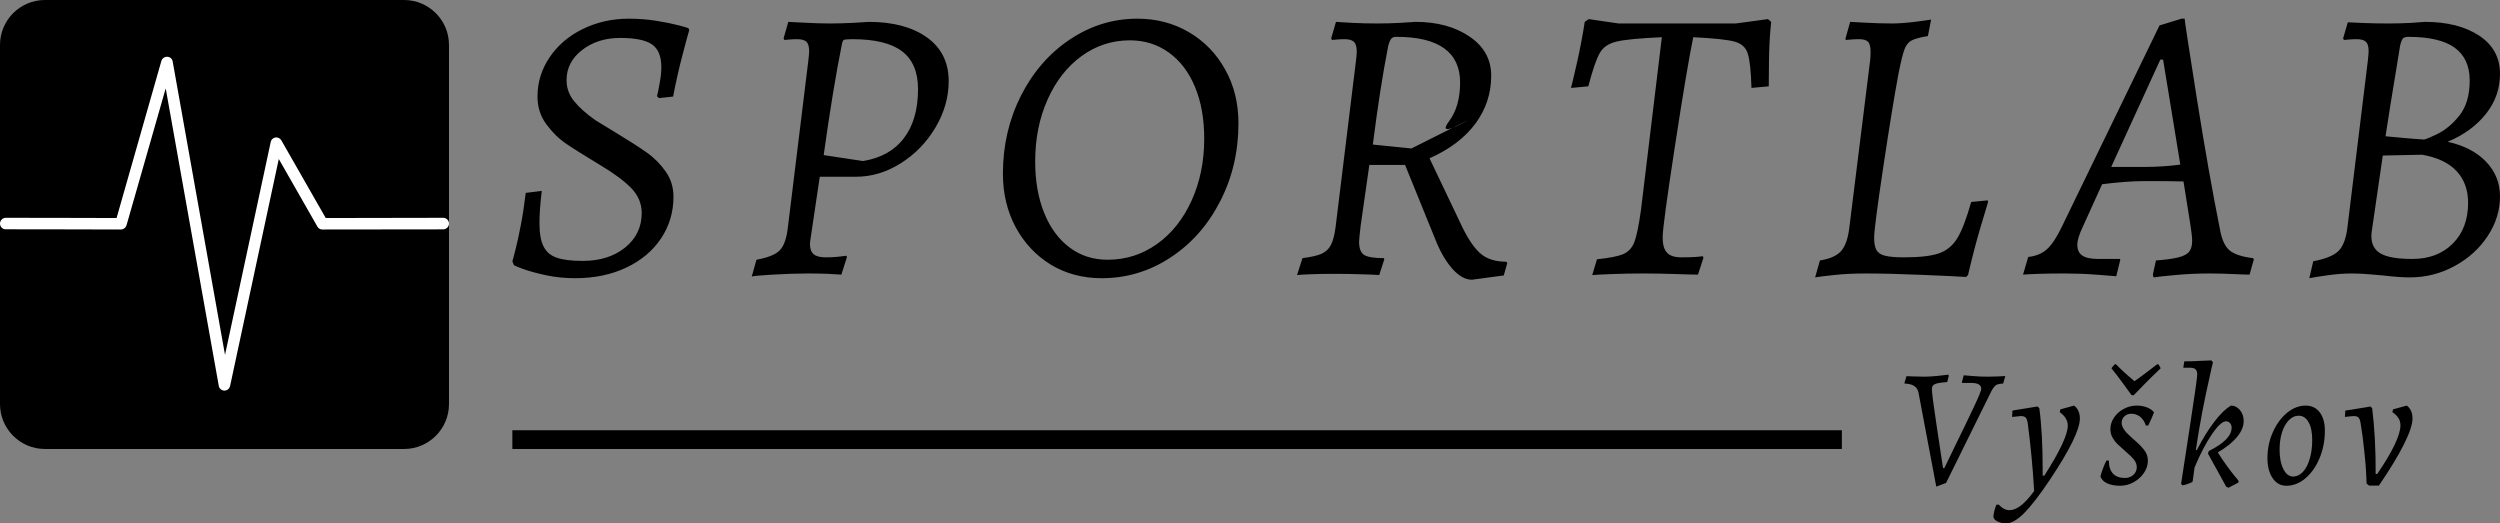 <?xml version="1.0" encoding="UTF-8"?> <svg xmlns="http://www.w3.org/2000/svg" version="1.2" viewBox="0 0 3440 720" width="3440" height="720"><rect x="0" y="0" width="3440" height="720" fill="#808080" stroke="none"/><title>Průhledný-svg</title><style> .s0 { fill: #000000 } .s1 { fill: #ffffff } </style><g id="SvgjsG8800"><g id="SvgjsG3527"><g id="SvgjsG3528"><path id="Layer" class="s0" d="m0 61.8c0-34.1 27.7-61.8 61.8-61.8h494.2c34.1 0 61.8 27.7 61.8 61.8v494.2c0 34.1-27.7 61.8-61.8 61.8h-494.2c-34.1 0-61.8-27.7-61.8-61.8z"></path></g><g id="SvgjsG3529"><path id="Layer" class="s1" d="m228 78.3q-1.1 0.2-2 0.7-1 0.5-1.8 1.3-0.8 0.7-1.3 1.7-0.6 0.9-0.9 2l-61.6 216c-66.7-0.1-81.2-0.3-152.4-0.3q-0.8 0-1.5 0.1-0.8 0.2-1.5 0.5-0.8 0.3-1.4 0.7-0.7 0.4-1.2 1-1.2 1.1-1.8 2.6-0.6 1.4-0.6 3 0 1.6 0.6 3.1 0.6 1.5 1.8 2.6 0.5 0.5 1.2 1 0.6 0.4 1.4 0.7 0.7 0.3 1.5 0.4 0.7 0.2 1.5 0.1c73.9 0 84.5 0.2 158.4 0.3q1.3 0 2.5-0.4 1.3-0.5 2.3-1.3 1.1-0.8 1.8-1.9 0.7-1.1 1.1-2.3l53.9-188.3 73 409.2c0.6 3.8 3.8 6.6 7.7 6.7q1.4 0 2.7-0.5 1.3-0.4 2.4-1.3 1.1-0.9 1.8-2.1 0.7-1.2 1-2.5l67-312.3 53 92.8c1.3 2.6 4 4.2 6.9 4.2l166.3-0.2q0.7 0 1.5-0.2 0.8-0.1 1.5-0.4 0.7-0.3 1.4-0.8 0.7-0.4 1.2-0.9 1.1-1.2 1.8-2.6 0.6-1.5 0.6-3.1 0-1.6-0.6-3-0.7-1.5-1.8-2.6-0.5-0.5-1.2-1-0.7-0.4-1.4-0.7-0.7-0.3-1.5-0.5-0.8-0.1-1.5-0.1l-161.6 0.3-61.1-106.9c-0.8-1.4-2-2.5-3.5-3.2-1.4-0.7-3-1-4.6-0.7-1.6 0.2-3 0.9-4.2 2-1.2 1.1-2 2.5-2.3 4.1l-62.9 293-72-403.6q-0.1-0.8-0.4-1.6-0.3-0.7-0.7-1.4-0.5-0.7-1-1.3-0.6-0.6-1.3-1-0.7-0.5-1.4-0.8-0.8-0.3-1.6-0.4-0.8-0.2-1.6-0.1-0.8 0-1.6 0.2z"></path></g><g id="SvgjsG3530"><path id="Layer" fill-rule="evenodd" class="s0" d="m721.2 370.6c-7.6-2.7-12.3-4.6-14-5.7l-2.2-5.4c0.7-2.1 2.2-7.5 4.3-16 2.2-8.4 4.6-19.6 7.3-33.5 2.7-13.8 4.9-28.7 6.8-44.6l22.1-2.7c-2.2 17.7-3.2 32.4-3.2 44.3 0 14.1 1.9 24.8 5.7 32.2 3.8 7.5 9.8 12.6 18.1 15.4 8.3 2.9 20.2 4.4 35.7 4.4 23.8 0 43.3-6.2 58.4-18.4 15.2-12.3 22.8-28.1 22.8-47.6 0-13-5-24.5-14.6-34.4-9.8-9.9-24-20.4-42.8-31.6-20.9-12.7-36.4-22.3-46.5-29.2-10.1-6.8-19.2-15.8-27.3-26.8-8.2-11-12.2-23.7-12.2-38.1 0-19.5 5.5-37.5 16.5-53.8 11-16.4 26.1-29.5 45.4-39 19.4-9.5 40.5-14.4 63.6-14.4 13.7 0 26.6 1.1 38.6 3 12.2 2 22 4 29.5 6 7.6 2 12.3 3.3 14.1 4.1l1.1 2.6c-1.5 4.7-4.5 16-9.2 33.9q-7.1 26.8-13 57.6l-19.5 2.1-2.7-2.6c0.8-2.6 2-8.2 3.5-16.9q2.5-12.9 2.5-23.2c0-14.8-4.3-25.2-12.7-31.1-8.5-6-23.2-9-44.1-9-20.6 0-38 5.6-52.2 16.6-14.2 11-21.4 24.8-21.4 41.4 0 10.8 3.4 20.5 10.3 28.9 6.8 8.5 16.6 17.2 29.2 26.2l29.2 17.8c17.3 10.5 31.2 19.4 41.4 26.6 10.3 7.2 19 16 26.2 26.2 7.3 10.3 10.8 21.9 10.8 34.9 0 20.9-5.6 40-17 57.1-11.3 17.1-27.3 30.5-47.9 40.3-20.5 9.7-43.9 14.6-70.3 14.6-14.4 0-27.8-1.4-40.3-4.1-12.4-2.7-22.4-5.4-30-8.1zm584.2-258.9c0 22.1-6.1 43.2-18.1 63.6-12.1 20.4-28 36.8-47.6 49.2-19.7 12.5-40.3 18.7-62 18.7h-49.7l-12.4 83.4c-0.8 4.9-1.1 8.1-1.1 9.1q0 9.7 5.1 14.1c3.4 2.9 8.9 4.3 16.5 4.3 5.8 0 11.4-0.2 17.1-0.8q8.3-0.8 11.6-1.4l0.5 2.2-7.6 23.8c-3.2-0.3-9.4-0.7-18.4-1.1-9-0.4-18.1-0.5-27.5-0.5-14.5 0-30.8 0.5-49 1.6q-27.3 1.6-28.4 2.7l6.5-23.2c15.8-2.9 26.6-7.2 32.2-13.1 5.5-5.7 9.3-16.2 11-31.3l28.2-229.9c0.7-6.5 1.1-10.6 1.1-12.5 0-6.4-1.3-10.8-3.8-13.2-2.5-2.3-6.8-3.5-13-3.5-3.6 0-7.1 0.2-10.5 0.5-3.4 0.4-5.8 0.6-6.8 0.6l-1.1-2.2 6.5-22.7c0.7 0 7.9 0.3 21.4 1.1 13.5 0.7 25.3 1.1 35.4 1.1 9.7 0 20.1-0.3 31.1-0.8 11-0.6 18.7-1.1 23-1.4 33.1 0 59.8 7.1 79.8 21.3 20 14.3 30 34.4 30 60.3zm-42.2 10.9c0-23.4-7.3-40.8-21.9-52-14.6-11.1-37.4-16.7-68.4-16.7-6.8 0-10.9 0.4-11.9 1.1q-1.7 1-2.7 6.5c-8.3 41.5-16.6 92.1-24.9 151.9l54.1 8.2c24.5-4 43.3-14.4 56.2-31.4 13-17 19.5-39.4 19.5-67.6zm134.4 190.1c-11.7-21.8-17.6-46.4-17.6-73.8 0-38.9 8.4-74.7 24.9-107.4 16.6-32.6 39.1-58.4 67.4-77.3 28.3-18.9 59.2-28.5 92.8-28.5 26.3 0 50 6.3 71.1 18.7 21.1 12.5 37.7 29.6 49.7 51.4 12.2 21.8 18.2 46.5 18.2 73.9 0 38.9-8.4 74.7-25.2 107.3-16.7 32.7-39.6 58.5-68.4 77.4-28.8 18.9-60.4 28.4-94.6 28.4-26 0-49.3-6.2-69.9-18.6-20.5-12.6-36.6-29.7-48.4-51.5zm242.1-36.8c11.5-25.4 17.3-53.7 17.3-85.2 0-27-4.2-50.7-12.7-71.1q-12.7-30.6-36-47.3c-15.5-11.2-33.3-16.8-53.5-16.8-24.6 0-46.7 7.2-66.6 21.7-19.8 14.4-35.4 34.3-46.7 59.7-11.4 25.5-17.1 53.8-17.1 85.3 0 27 4.2 50.7 12.5 71.1 8.2 20.3 19.9 36.1 34.9 47.3 14.9 11.2 32.3 16.8 52.2 16.8q37.8 0 68.1-21.7c20.2-14.4 36-34.3 47.6-59.8zm230.4 56.6c0 9.3 2.4 15.5 7.1 18.4 4.7 2.8 13.7 4.3 27 4.3l0.6 1.6-7 21.7c-4.4-0.4-12.5-0.8-24.4-1.1-11.9-0.4-24.7-0.6-38.4-0.6-11.9 0-22.6 0.2-32 0.6-9.3 0.3-15.4 0.7-18.3 1.1l7.5-23.3c11.6-1.5 20.2-3.4 26-5.9 5.8-2.6 10.1-6.5 13-12q4.3-8.1 6.5-24.3l28.1-229.3c0.8-6.5 1.1-10.7 1.1-12.5 0-6.5-1.2-11-3.8-13.5-2.5-2.5-6.8-3.8-13-3.8-3.6 0-7.1 0.2-10.5 0.5-3.4 0.4-5.7 0.6-6.8 0.6l-1.1-2.2 6.6-22.7c3.9 0.3 11.4 0.8 22.7 1.4 11.1 0.5 22.5 0.8 34 0.8 10.5 0 20.9-0.3 31.1-0.8 10.3-0.6 17.5-1.1 21.4-1.4 29.9 0 54.8 6.7 74.7 20.3 19.8 13.5 29.7 31.4 29.7 53.8 0 24.1-7.2 46.1-21.6 65.7-14.5 19.6-35.6 35.7-63.3 47.9l45.9 96.3q13 25.9 25.7 36c8.5 6.6 19.8 10 33.8 10l1.7 1.6-4.9 17.3-43.8 5.9c-8.7 0-17.3-4.7-26-14-8.6-9.4-16.2-21.9-22.7-37.3l-43.3-106.6h-49.2l-11.9 83.3c-1.4 12.2-2.2 19.7-2.2 22.2zm141.5-162.6q20.8-10.8-12.9 6 5.1-1.9 12.9-6zm-12.9 6c-10.8 4.1-12.4 1-4.7-9.2 10.1-13.6 15.1-31.3 15.1-53.3 0-20.6-7.2-36.1-21.8-46.8-14.6-10.6-36.5-15.9-65.8-15.9-3.2 0-5.6 0.7-7 2.4-1.5 1.6-2.9 5-4.3 10-7.6 38.6-14.6 83.9-21.2 135.8l53.1 5.4q37.2-18.7 56.6-28.4zm202.8-103.3c-4.6 7.7-9.9 23.1-16 46.2l-23.8 2.2c1.4-5.5 4.3-17.2 8.4-35.5 4.1-18.1 7.6-36.7 10.5-55.4l5.5-3.8 41.1 6h161.2l44.3-6 4.4 3.8c-1.9 18.7-2.9 37-3 54.6-0.2 17.7-0.3 29-0.3 34.1l-23.8 2.2q-1-35.2-5.2-47.6c-2.7-8.3-8.8-13.7-18.4-16.2-9.5-2.6-28.3-4.6-56.5-6-5.3 25.6-13.8 75.4-25.1 149.3-11.4 73.9-17 115.9-17 126.1 0 9.6 1.9 16.7 5.9 21q5.9 6.5 19.5 6.5c7.9 0 14.5-0.1 19.7-0.5q7.8-0.6 10-1.1l1.1 2.1-7.6 23.3c-5.4 0-15.6-0.3-30.8-0.8-15.1-0.5-30.1-0.8-44.9-0.8-14.4 0-28.4 0.3-41.9 0.8-13.5 0.5-22.8 1-27.9 1.4l6.5-21.7c17.3-1.8 29.5-4.2 36.5-7.3 7-3.1 12.1-8.7 15.2-17 3-8.3 6-22.9 8.9-43.8l28.7-237.5c-30.7 1.4-51.4 3.4-62.2 6q-16.3 3.8-23 15.4zm522.8 243.1c-5.8 19.9-11.2 40.8-16.3 62.8l-2.7 2.6c-9.7-0.6-30-1.7-61.1-2.9-31-1.3-56.6-1.9-76.8-1.9-16.2 0-31 0.7-44.3 2.2-13.4 1.4-21.9 2.5-25.5 3.2l6.6-23.3c13.7-2.1 23.3-6.5 29.1-12.9 5.8-6.5 9.6-17.4 11.4-32.5l28.6-229.9c0.4-3.2 0.6-7.2 0.6-11.9q0-10.2-3.6-13.8c-2.3-2.3-6.5-3.5-12.6-3.5-3.7 0-7.2 0.2-10.6 0.5-3.4 0.4-5.9 0.6-7.3 0.6l-0.5-1.6 6.5-23.3q0.5 0 20.5 1.1c13.4 0.7 25.6 1.1 36.8 1.1 9.4 0 19.8-0.8 31.4-2.2 11.5-1.5 19.1-2.5 22.7-3.2l-4.4 22.7c-10.8 1.8-18.3 3.8-22.7 6.2-4.3 2.3-7.5 6.5-9.7 12.5-2.2 5.9-4.9 17-8.1 33.2-5.8 31-12.8 74.2-21.1 129.5-8.3 55.4-12.4 87.4-12.4 96.1 0 7.6 1.1 13.2 3.2 17 2.2 3.8 6.1 6.4 11.9 7.8 5.8 1.5 14.4 2.2 26 2.2 21.3 0 37.2-1.8 47.8-5.4q16-5.4 25.5-20.8 9.4-15.4 19.2-50l22.7-2.2 0.5 2.2c-1.7 5.3-5.5 18-11.3 37.8zm375.9 39.5l1.1 1.6-5.9 21.1c-4 0-11.5-0.3-22.5-0.8-11-0.5-21.7-0.8-32.2-0.8-16.6 0-32.5 0.7-47.9 2.2-15.2 1.4-25.1 2.5-29.5 3.2l-1-3.8 4.3-19.5c13.7-1 24.1-2.5 31.1-4.3 7-1.8 12-4.4 14.6-7.8 2.7-3.4 4.1-8.4 4.1-14.9 0-4.3-0.7-11.2-2.2-20.6l-9.7-61.1c-8.7-0.4-26.7-0.5-54.1-0.5-15.5 0-34.8 1.4-57.9 4.3l-26.5 58.4c-5 10.5-7.6 18.7-7.6 24.9 0 6.9 2.3 11.8 6.8 14.8 4.5 3.2 11.8 4.7 21.9 4.7h30.3v1.6l-5.4 22.2c-4.4-0.4-13.7-1.1-28.2-2.2-14.4-1.1-28.8-1.6-43.2-1.6-12.6 0-24.4 0.1-35.2 0.5q-16.2 0.6-21.7 1.1l7.1-24.3c10.4-1.1 19-4.6 25.7-10.6 6.7-5.9 13.6-16.4 20.9-31.6l134.1-276.4 30.3-9.3h4.3c0 2.6 5.5 38.7 16.5 108.2 11 69.6 21.8 130.4 32.2 182.4 2.5 13.7 6.9 23.1 13.2 28.3 6.4 5.3 17.1 8.8 32.2 10.6zm-100.1-128.7l-23.7-144.5h-3.8l-67.6 147.7h45.9c17 0 33.4-1.1 49.2-3.2zm177.5 156.3l5.4-23.3c17-3.2 28.6-8 34.9-14.3 6.3-6.3 10.4-17.2 12.2-32.7l28.1-229.4c0.7-6.5 1-10.8 1-13q0-9.1-3.8-12.7c-2.4-2.3-6.8-3.5-12.9-3.5-3.6 0-7.2 0.2-10.6 0.5-3.4 0.4-5.6 0.6-6.7 0.6l-1.1-2.2 6.5-22.1c4 0.3 11.5 0.6 22.7 1 11.2 0.4 22.4 0.6 33.6 0.6 10.4 0 20.5-0.3 30.3-0.8 9.6-0.6 16.2-1.1 19.4-1.4 30.7 0 55.5 6.3 74.7 18.9 19 12.6 28.7 30.1 28.7 52.5q0 30.9-19.3 55.1-19.2 24.4-52.7 38.5c22.7 5 40.4 14.3 53 27.6q19 20 19 47.6c0 19.1-5.6 37.2-16.8 54.3-11.2 17.1-26.4 31-45.5 41.4-19.1 10.4-39.6 15.7-61.6 15.7-9.8 0-22.2-0.9-37.4-2.7-3.6-0.4-9.8-0.9-18.6-1.6-8.8-0.7-16.7-1.1-23.6-1.1-11.1 0-22.8 0.9-35.1 2.7-12.3 1.8-20.2 3-23.8 3.8zm156.8-190.9c0 1 6-1.2 17.9-6.8 11.9-5.6 22.6-14.4 31.9-26.2 9.4-11.9 14.1-28 14.1-48.2 0-20.2-7-35.2-20.8-45.2-13.9-9.9-35.1-14.8-63.6-14.8-3.6 0-6.1 0.7-7.6 2.4q-2.1 2.4-3.8 10l-4.3 26.5c-6.9 41.1-12.1 73.7-15.7 97.9 4.7 0.3 12.6 1.1 23.8 2.2 11.2 1 20.5 1.8 28.1 2.2zm-71.4 133c0 11.2 4.4 19.2 13 24.1 8.7 4.9 23.1 7.3 43.3 7.3 23.1 0 41.6-7 55.7-21.1 14.1-14.1 21.1-32.8 21.1-56.3 0-17.6-5.3-32.2-15.9-43.5-10.7-11.4-26.5-18.9-47.4-22.5l-54.1 1.1-15.1 103.8c-0.3 1.5-0.6 3.8-0.6 7.1z"></path></g><g id="SvgjsG3531"><path id="Layer" fill-rule="evenodd" class="s0" d="m2620.8 527.8l-0.3-0.9 2.8-9.3c2 0 5.6 0.2 10.6 0.4 5 0.2 9.9 0.3 14.7 0.3 4.8 0 10.8-0.4 18-1.1 7.3-0.8 12.1-1.4 14.4-1.7l0.5 1.7-2.1 8.5c-6.2 0.5-10.8 1.1-13.7 1.7-2.9 0.8-4.9 1.8-5.9 3-1 1.2-1.5 3.1-1.5 5.5q0 6.7 6.5 49.8c4.3 28.7 7.3 48.2 8.8 58.4h1.8q2.4-4.9 5.4-11.1 3-6.3 6.7-13.9c12.5-25.5 22.1-45.3 28.7-59.4 6.7-14.2 10-22.4 10-24.5 0-2.9-1.2-5-3.5-6.3-2.3-1.4-6-2-10.9-2h-11.8l-0.5-0.9 2.6-9.6c2 0.2 6.5 0.5 13.3 1.1 6.9 0.6 13.3 0.8 19.4 0.8 4.4 0 9.3-0.1 14.4-0.3 5.2-0.2 8.6-0.5 10.1-0.6l-3 10.4c-4.6 0.2-8 0.9-10 2.3-2 1.4-4.2 4.3-6.5 8.8l-62 125.6-13.5 5.1-24.3-128.6c-0.8-4.5-2.7-7.7-5.9-9.8-3.1-2.1-7.6-3.2-13.3-3.4zm238.9 37.4c1.5 3.2 2.2 6.7 2.2 10.6 0 15.1-13.9 43.5-41.7 85-14 20.9-25.7 35.9-35 45.3-9.4 9.3-17.6 14-24.7 14-4.5 0-8.4-0.8-11.7-2.5-3.3-1.5-5.3-3.6-5.9-6.1q0.2-3.7 1.3-8.5c0.8-3.1 1.7-6 2.9-8.6h3.2c4.6 5 9.6 7.6 14.8 7.6 9.9 0 21.2-8.8 33.9-26.4-1.9-32.3-4.9-63.6-8.9-93.8-0.6-3.6-1.6-6-2.8-7.3-1.4-1.3-3.6-2-6.7-2-1.1 0-5.1 0.4-12 1.2l0.6-8.8 34.4-5.6 2.5 2.3c3.1 22.6 4.6 51 4.6 85.1v7.8h2.3c21.5-33.6 32.3-56.7 32.3-69 0-3.4-1-6.8-2.9-10-2-3.2-4.7-6-8.2-8.3l0.9-3.9 18.7-5.2c2.5 1.6 4.5 4 5.9 7.1zm64.3 92.5c4.5 0 8.3-1.4 11.5-4.3 3.1-2.9 4.7-6.4 4.7-10.5 0-3.5-1.2-6.9-3.6-10.2-2.6-3.2-6.2-6.8-11-10.8-5.1-4.5-8.9-8-11.7-10.6-2.7-2.5-5-5.6-7.1-9.2-2-3.7-2.9-7.5-2.9-11.5 0-5.7 1.6-11 5-16 3.2-4.9 7.7-8.9 13.3-11.9 5.5-3 11.4-4.6 17.8-4.6q7.9 0 14.3 2.5c4.2 1.6 7.4 3.9 9.6 6.8-1.1 3.2-3.7 9.3-7.9 18.1h-3.3c-1.6-5.1-4.3-9.1-7.8-12q-5.4-4.2-12.3-4.2-5.6 0-9.4 3.6c-2.5 2.3-3.8 5.3-3.8 8.9 0 4.3 2.3 8.9 7 13.9 2.9 2.9 6 5.8 9.2 8.6 6.5 5.5 11.5 10.5 14.8 14.9q5.1 6.6 5.1 14.7c0 5.9-1.8 11.5-5.4 16.8-3.6 5.3-8.4 9.6-14.3 12.9-5.8 3.2-12 4.8-18.5 4.8-7.1 0-13.1-1.1-18-3.4-4.8-2.3-7.9-5.5-9.1-9.6 0.9-3.5 2.3-7.5 3.9-11.9 1.7-4.4 3.2-7.6 4.4-9.8h3.3c0 7.8 1.8 13.8 5.6 17.9 3.8 4.1 9.3 6.1 16.6 6.1zm13-133.2c1.6-1.1 2.8-2.1 3.9-2.7 1.4-0.9 5-3.5 10.5-7.7 5.7-4.2 11.3-8.5 16.9-12.9l1.8 0.2 3 5.3q-10.8 10.2-22.3 21.9c-7.7 7.9-12.6 12.8-14.8 15.2h-2.9c-1.8-2.4-5.4-7.3-11.1-15.2-5.6-7.8-11.2-15.1-16.7-21.9l4.4-5.3 1.8-0.2c7.3 7.4 15.7 15.2 25.5 23.3zm126 80.2c5.1-5.3 7.7-10.7 7.7-16.4 0-2.5-0.8-4.6-2.3-6.2-1.4-1.6-3.3-2.4-5.4-2.4-4.8 0-11.3 5.9-19.3 17.7-8.1 11.8-16.2 27.1-24 45.8l-2.6 19.2c-0.1 0.8-2.1 1.8-5.9 3.2-3.8 1.5-6.6 2.1-8.5 2.1l-1.5-2.1c2.3-14.8 6.5-42.6 12.8-83.5q9.4-61.2 9.4-67c0-3.1-0.8-5.4-2.3-6.9q-2.4-2.2-7.4-2.2h-9.5l1.4-8.8c5.9 0 12.9-0.1 21-0.6 8.2-0.4 13.6-0.6 16.3-0.7l2.1 2.7c-0.9 3.2-2.6 10.9-5.2 23-2.8 12-5.9 26.9-9.4 44.8q-5.1 26.7-8.9 52.5l1.2 0.7c8-15.7 16.1-28.7 24.2-39.3 8.1-10.6 15.7-18 22.9-22.2q7.3 0 12.5 6.3c3.3 4.1 5 9.2 5 15.1 0 7.1-3 14.4-9.1 21.7-6.1 7.5-15 14.6-26.5 21.3q6.4 10.3 12.7 18.8c4.2 5.7 7.6 10.3 10.3 13.5 2.7 3.4 4.4 5.4 5.2 6.2l0.5 2.8-14.1 7.4-3.1-1.6-25-45.4 1-3.5c10.8-5.4 18.7-10.8 23.8-16zm57 25.7c0-12.5 2.4-24.3 7.3-35.4 4.9-11.1 11.3-20 19.4-26.8 8.2-6.7 16.8-10.1 25.9-10.1 8.2 0 14.6 3.1 19.3 9.2 4.7 6.1 7.1 14.6 7.1 25.4 0 13.4-2.4 25.9-7.2 37.5-4.8 11.6-11.2 20.8-19.4 27.8-8.2 7-17 10.4-26.5 10.4-7.7 0-14-3.4-18.7-10.4-4.8-7-7.2-16.1-7.2-27.6zm58.2 0.8c2.3-7.6 3.4-16.2 3.4-25.8 0-10.3-1.6-18.5-5-24.4-3.3-6-7.9-9-13.8-9-4.9 0-9.3 2.1-13.4 6.2q-6 6.2-9.4 16.8c-2.2 7.1-3.3 15-3.3 23.9 0 10.8 1.7 19.6 5.2 26.5 3.4 6.8 7.9 10.3 13.3 10.3q7.6 0 13.7-6.5c4-4.3 7.1-10.3 9.3-18zm75.3-8.1c-1.6-16-3.4-29.8-5.4-41.3-0.6-3.6-1.6-6-2.9-7.3-1.3-1.3-3.5-2-6.6-2-2 0.1-4.2 0.4-6.7 0.6-2.5 0.2-4.3 0.4-5.3 0.6l0.6-8.8c5.9-0.8 12.5-1.8 19.8-3.1 7.4-1.1 12.2-2 14.6-2.5l2.5 2.3c3.3 26.9 5 57.1 4.8 90.6h2.1c10.1-14.5 17.9-27.7 23.6-39.3 5.6-11.8 8.4-20.9 8.4-27.4 0-3.7-0.8-6.9-2.4-9.7q-2.5-4-5.6-6.4c-2-1.6-3.1-2.3-3.1-2.2l0.9-3.9 18.8-5.2c2.5 1.6 4.4 4 5.9 7.1 1.5 3.2 2.1 6.7 2.1 10.6 0 8-3.9 19.9-11.9 35.8-7.9 15.8-19.4 34.7-34.4 56.6h-13.4l-3.5-2.8c-0.3-12.2-1.2-26.3-2.9-42.3zm38.4-55.9q0 0 0 0z"></path></g><path id="SvgjsRect3532" class="s0" d="m705 592h1829.4v25.8h-1829.4z"></path></g></g></svg> 